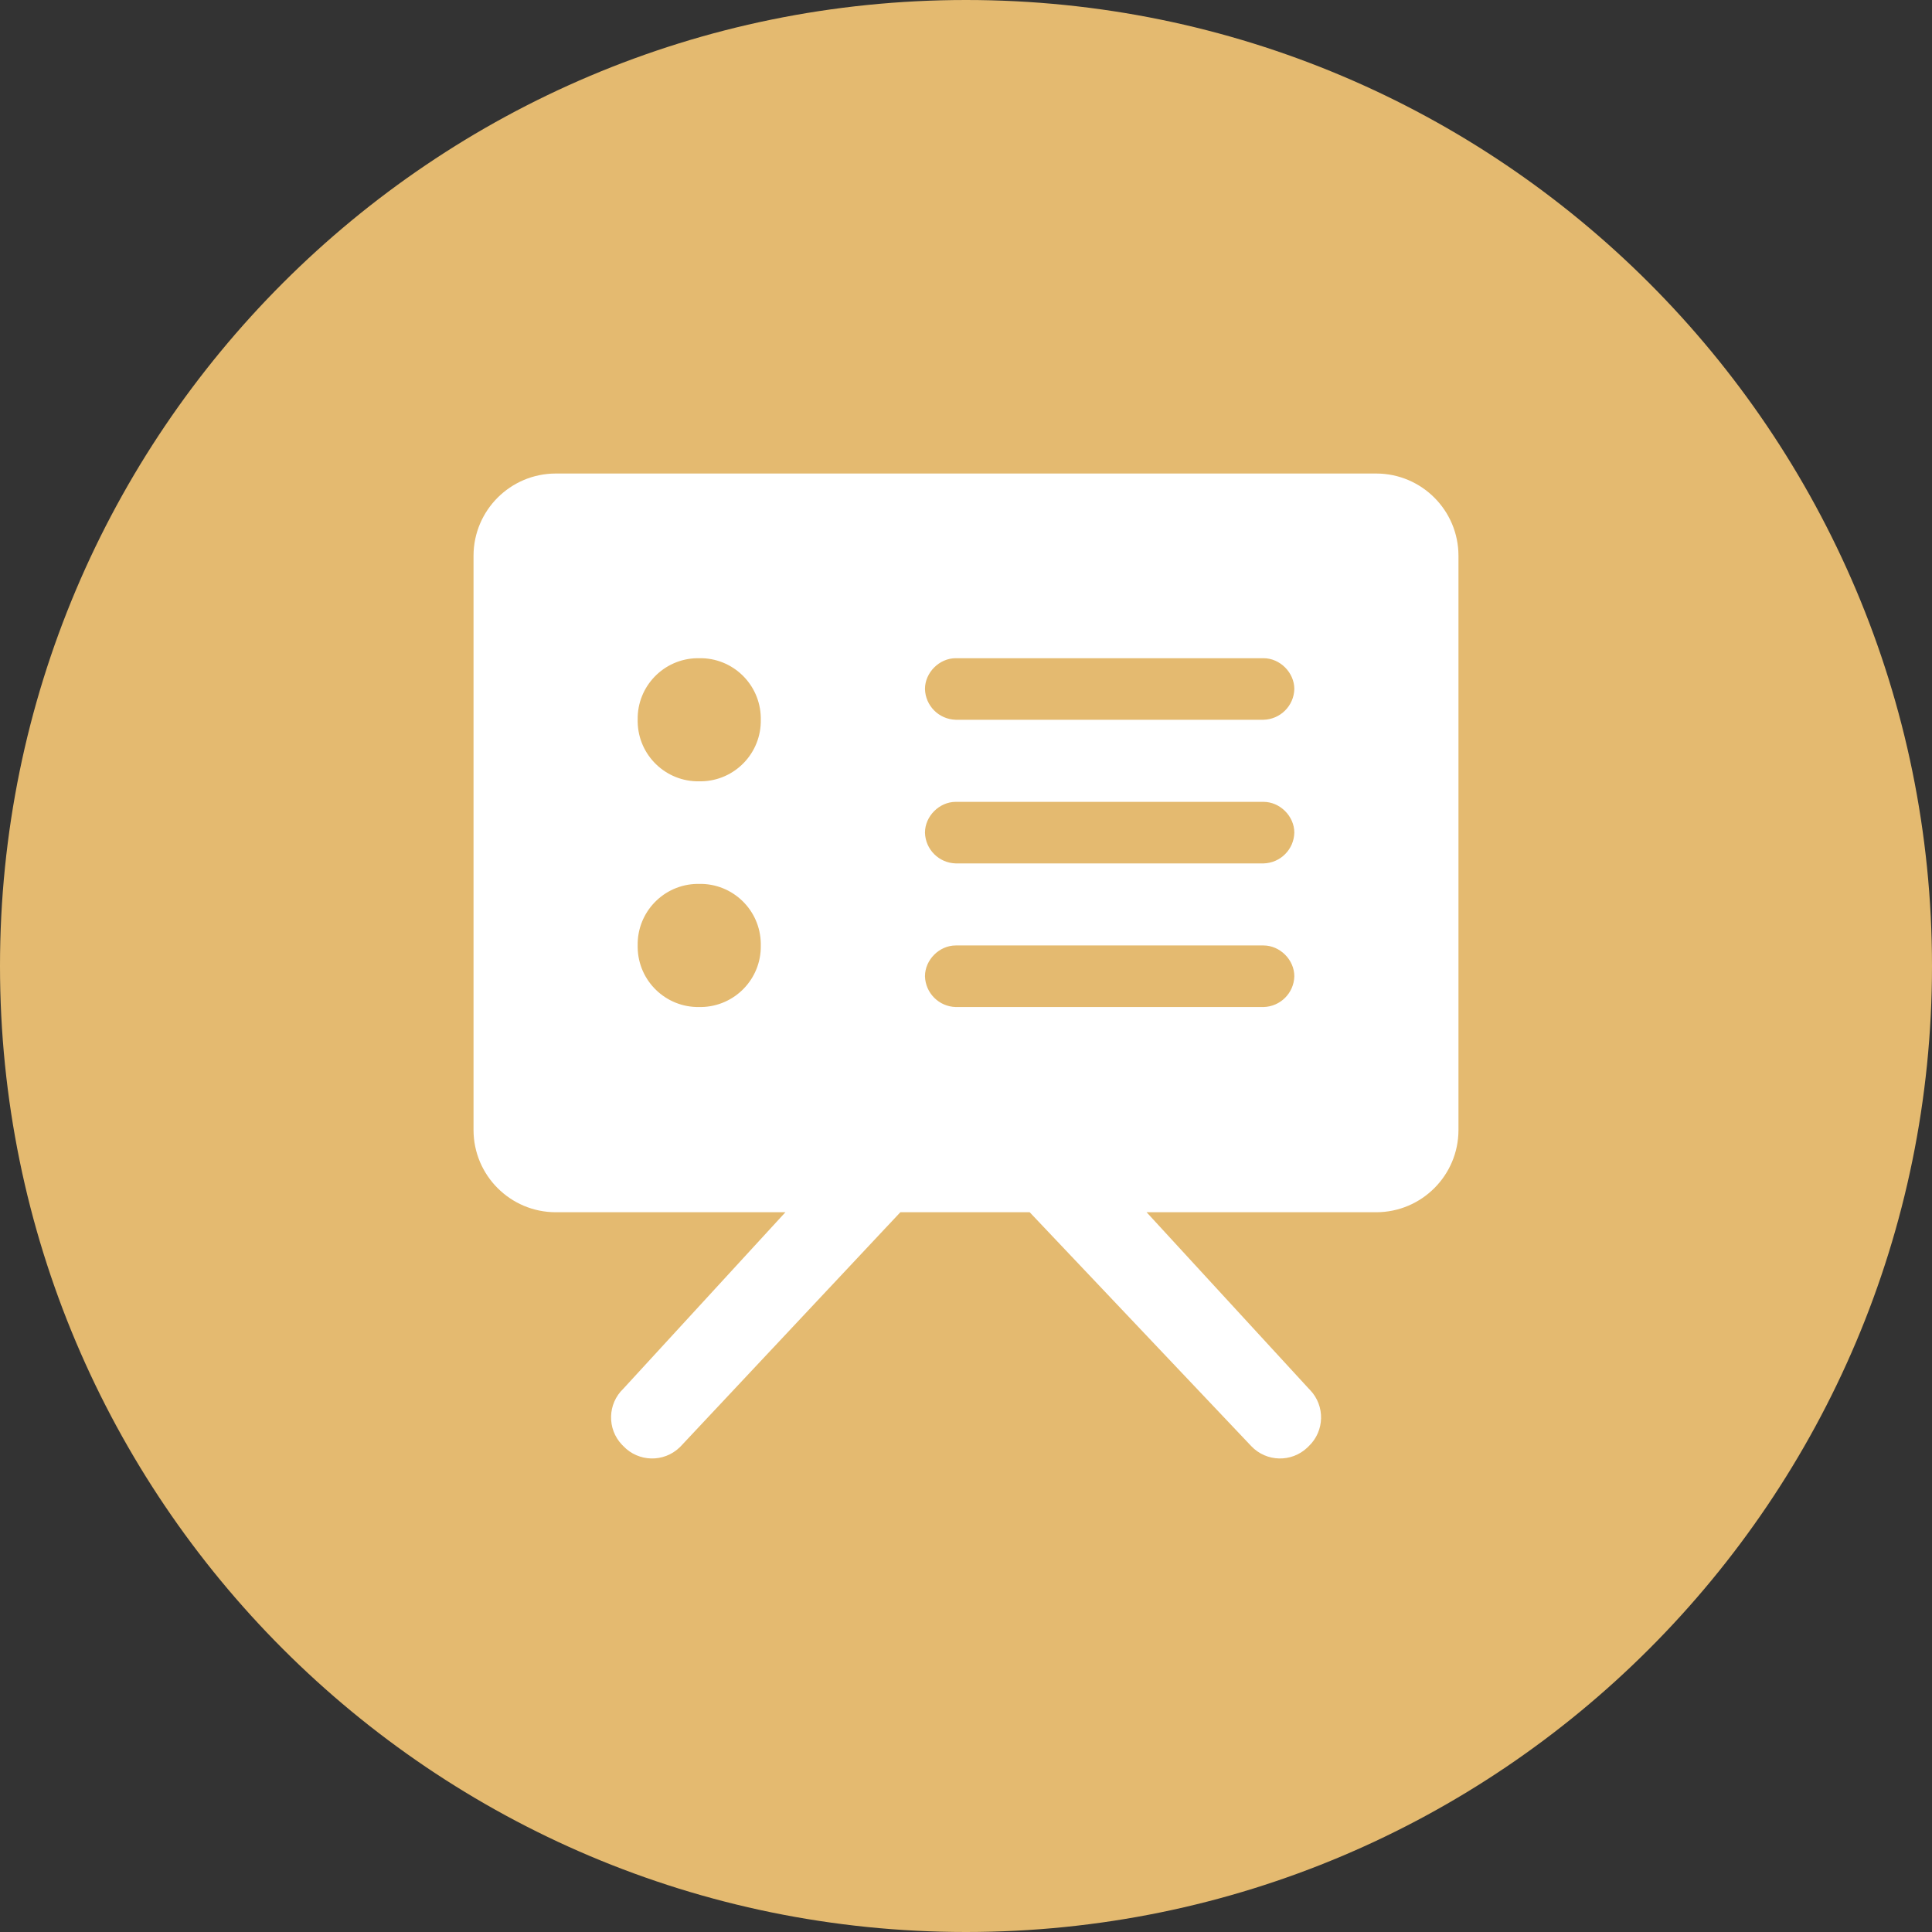 <?xml version="1.0" encoding="UTF-8"?>
<svg width="51px" height="51px" viewBox="0 0 51 51" version="1.1" xmlns="http://www.w3.org/2000/svg" xmlns:xlink="http://www.w3.org/1999/xlink">
    <rect x="0" y="0" width="51" height="51" fill="#333333" stroke="none"/>
    <title>成长@3x</title>
    <g id="pc端" stroke="none" stroke-width="1" fill="none" fill-rule="evenodd">
        <g id="AI成长报告" transform="translate(-1021, -1647)" fill-rule="nonzero">
            <g id="编组-9备份-3" transform="translate(0, 1310)">
                <g id="编组-3备份-3" transform="translate(990, 298)">
                    <g id="成长" transform="translate(31, 39)">
                        <path d="M51,25.5 C51,39.581 39.583,51 25.5,51 C11.417,51 0,39.581 0,25.5 C0,11.417 11.417,0 25.5,0 C39.583,0 51,11.417 51,25.5 Z" id="路径" fill="#E4BA70"></path>
                        <g id="教学" transform="translate(12.5, 12.5)" fill="#FFFFFF">
                            <path d="M23.833,-4.45178532e-16 L2.167,-4.45178532e-16 L2.167,-4.45178532e-16 C0.972,0.003 0.003,0.972 4.71839744e-16,2.167 L4.71839744e-16,17.333 L4.71839744e-16,17.333 C0.003,18.528 0.972,19.497 2.167,19.5 L8.233,19.5 L3.956,24.157 L3.956,24.157 C3.537,24.556 3.52,25.219 3.919,25.638 C3.931,25.651 3.943,25.663 3.956,25.675 L3.956,25.675 C4.355,26.094 5.018,26.11 5.437,25.711 C5.449,25.699 5.461,25.687 5.473,25.675 L11.267,19.5 L14.681,19.5 L20.531,25.675 L20.531,25.675 C20.93,26.094 21.593,26.11 22.012,25.711 C22.024,25.699 22.036,25.687 22.048,25.675 L22.048,25.675 C22.467,25.276 22.483,24.613 22.084,24.194 C22.073,24.181 22.06,24.169 22.048,24.157 L17.767,19.5 L23.833,19.5 L23.833,19.5 C25.028,19.497 25.997,18.528 26,17.333 L26,2.167 L26,2.167 C25.997,0.972 25.028,0.003 23.833,-4.45178532e-16 L23.833,-4.45178532e-16 Z M5.958,14.083 L5.958,14.083 C5.076,14.098 4.348,13.396 4.333,12.514 C4.332,12.495 4.332,12.476 4.333,12.458 L4.333,12.458 C4.317,11.576 5.02,10.848 5.902,10.833 C5.92,10.832 5.939,10.832 5.958,10.833 L5.958,10.833 C6.84,10.817 7.567,11.519 7.583,12.401 C7.583,12.42 7.583,12.439 7.583,12.458 L7.583,12.458 C7.598,13.34 6.896,14.067 6.014,14.083 C5.995,14.083 5.976,14.083 5.958,14.083 L5.958,14.083 Z M5.958,8.125 L5.958,8.125 C5.076,8.14 4.348,7.438 4.333,6.556 C4.332,6.537 4.332,6.519 4.333,6.5 L4.333,6.5 C4.317,5.618 5.02,4.89 5.902,4.875 C5.92,4.875 5.939,4.875 5.958,4.875 L5.958,4.875 C6.84,4.859 7.567,5.562 7.583,6.444 C7.583,6.462 7.583,6.481 7.583,6.5 L7.583,6.5 C7.598,7.382 6.896,8.109 6.014,8.125 C5.995,8.125 5.976,8.125 5.958,8.125 L5.958,8.125 Z M20.854,14.083 L12.729,14.083 L12.729,14.083 C12.286,14.071 11.929,13.714 11.917,13.271 C11.917,12.836 12.296,12.458 12.729,12.458 L20.854,12.458 C21.288,12.458 21.667,12.836 21.667,13.271 L21.667,13.271 C21.656,13.715 21.298,14.072 20.854,14.083 L20.854,14.083 Z M20.854,10.292 L12.729,10.292 L12.729,10.292 C12.285,10.28 11.928,9.923 11.917,9.479 C11.917,9.046 12.296,8.667 12.729,8.667 L20.854,8.667 C21.288,8.667 21.667,9.046 21.667,9.479 L21.667,9.479 C21.657,9.923 21.299,10.281 20.854,10.292 L20.854,10.292 Z M20.854,6.5 L12.729,6.5 L12.729,6.5 C12.285,6.488 11.928,6.131 11.917,5.687 C11.917,5.254 12.296,4.875 12.729,4.875 L20.854,4.875 C21.288,4.875 21.667,5.254 21.667,5.688 L21.667,5.688 C21.656,6.132 21.298,6.489 20.854,6.5 L20.854,6.5 Z" id="形状"></path>
                        </g>
                    </g>
                </g>
            </g>
        </g>
    </g>
</svg>